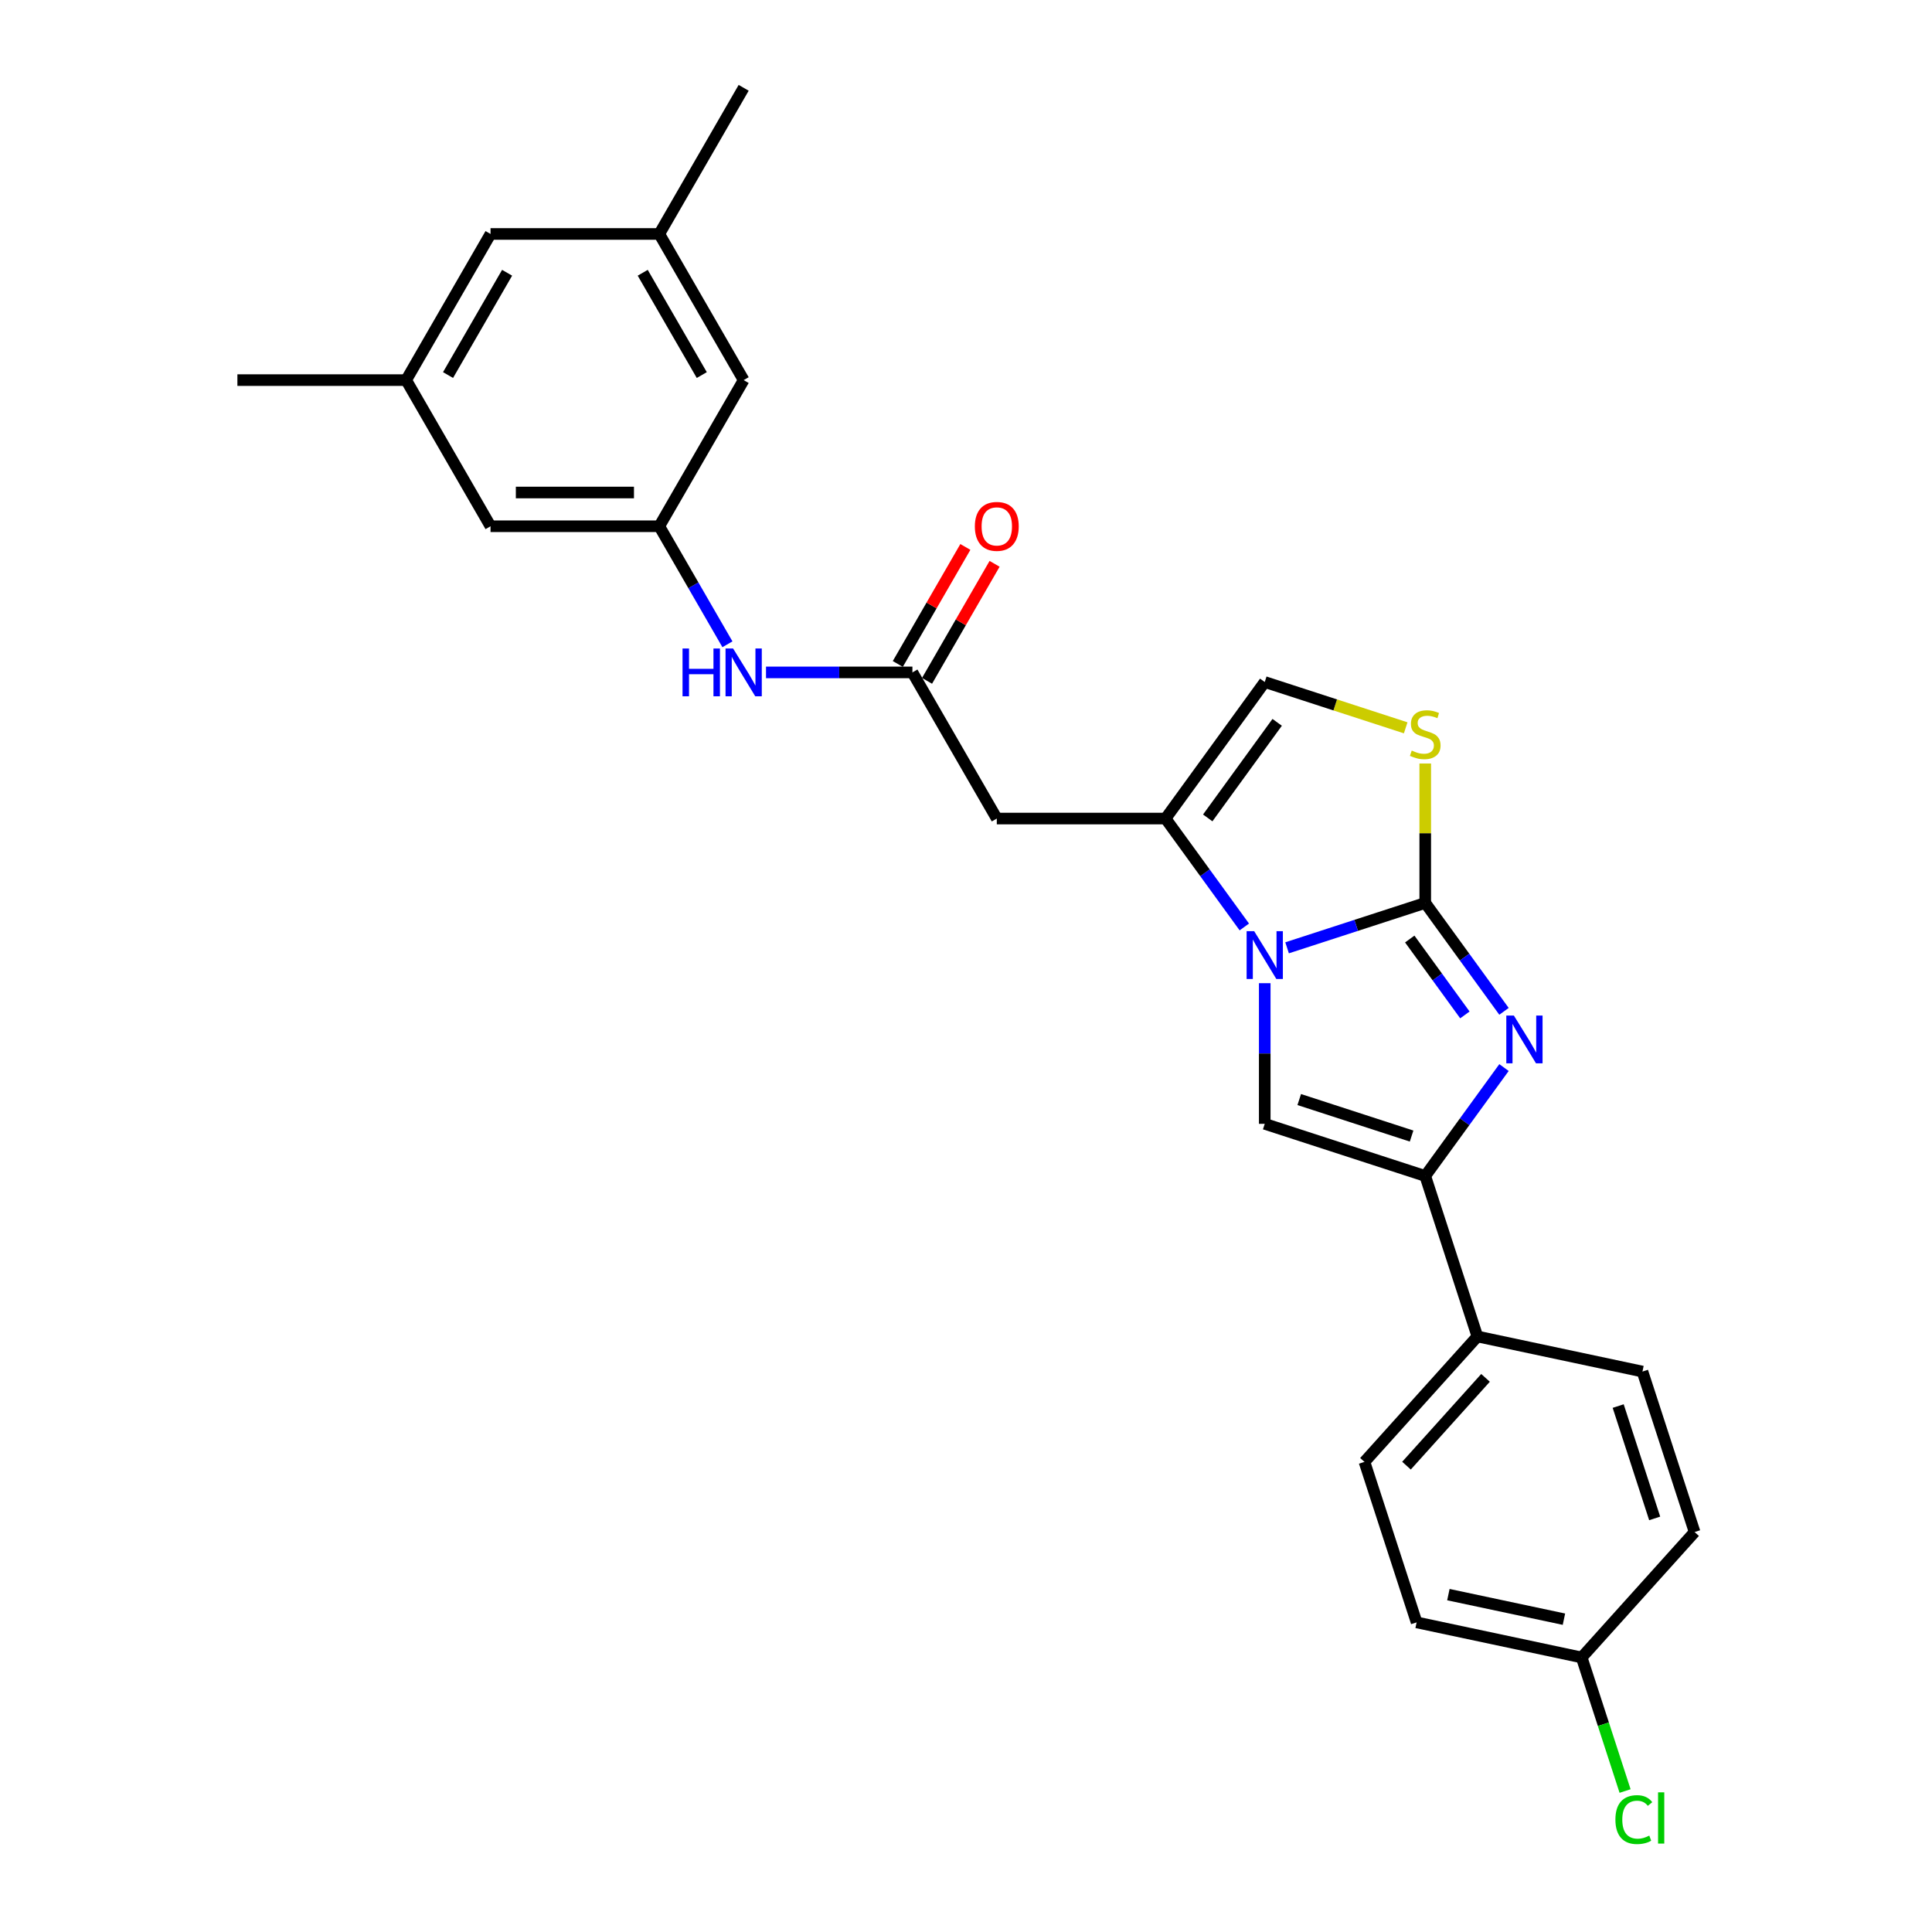 <?xml version='1.0' encoding='iso-8859-1'?>
<svg version='1.1' baseProfile='full'
              xmlns='http://www.w3.org/2000/svg'
                      xmlns:rdkit='http://www.rdkit.org/xml'
                      xmlns:xlink='http://www.w3.org/1999/xlink'
                  xml:space='preserve'
width='1000px' height='1000px' viewBox='0 0 1000 1000'>
<!-- END OF HEADER -->
<rect style='opacity:1.0;fill:#FFFFFF;stroke:none' width='1000' height='1000' x='0' y='0'> </rect>
<path class='bond-0' d='M 737.701,467.353 L 701.947,478.97' style='fill:none;fill-rule:evenodd;stroke:#000000;stroke-width:6px;stroke-linecap:butt;stroke-linejoin:miter;stroke-opacity:1' />
<path class='bond-0' d='M 701.947,478.97 L 666.193,490.587' style='fill:none;fill-rule:evenodd;stroke:#0000FF;stroke-width:6px;stroke-linecap:butt;stroke-linejoin:miter;stroke-opacity:1' />
<path class='bond-1' d='M 737.701,467.353 L 758.085,495.409' style='fill:none;fill-rule:evenodd;stroke:#000000;stroke-width:6px;stroke-linecap:butt;stroke-linejoin:miter;stroke-opacity:1' />
<path class='bond-1' d='M 758.085,495.409 L 778.469,523.466' style='fill:none;fill-rule:evenodd;stroke:#0000FF;stroke-width:6px;stroke-linecap:butt;stroke-linejoin:miter;stroke-opacity:1' />
<path class='bond-1' d='M 729.683,486.038 L 743.952,505.677' style='fill:none;fill-rule:evenodd;stroke:#000000;stroke-width:6px;stroke-linecap:butt;stroke-linejoin:miter;stroke-opacity:1' />
<path class='bond-1' d='M 743.952,505.677 L 758.221,525.317' style='fill:none;fill-rule:evenodd;stroke:#0000FF;stroke-width:6px;stroke-linecap:butt;stroke-linejoin:miter;stroke-opacity:1' />
<path class='bond-5' d='M 737.701,467.353 L 737.701,431.269' style='fill:none;fill-rule:evenodd;stroke:#000000;stroke-width:6px;stroke-linecap:butt;stroke-linejoin:miter;stroke-opacity:1' />
<path class='bond-5' d='M 737.701,431.269 L 737.701,395.186' style='fill:none;fill-rule:evenodd;stroke:#CCCC00;stroke-width:6px;stroke-linecap:butt;stroke-linejoin:miter;stroke-opacity:1' />
<path class='bond-2' d='M 644.056,479.792 L 623.671,451.736' style='fill:none;fill-rule:evenodd;stroke:#0000FF;stroke-width:6px;stroke-linecap:butt;stroke-linejoin:miter;stroke-opacity:1' />
<path class='bond-2' d='M 623.671,451.736 L 603.287,423.679' style='fill:none;fill-rule:evenodd;stroke:#000000;stroke-width:6px;stroke-linecap:butt;stroke-linejoin:miter;stroke-opacity:1' />
<path class='bond-3' d='M 654.628,508.896 L 654.628,545.294' style='fill:none;fill-rule:evenodd;stroke:#0000FF;stroke-width:6px;stroke-linecap:butt;stroke-linejoin:miter;stroke-opacity:1' />
<path class='bond-3' d='M 654.628,545.294 L 654.628,581.692' style='fill:none;fill-rule:evenodd;stroke:#000000;stroke-width:6px;stroke-linecap:butt;stroke-linejoin:miter;stroke-opacity:1' />
<path class='bond-4' d='M 778.469,552.57 L 758.085,580.627' style='fill:none;fill-rule:evenodd;stroke:#0000FF;stroke-width:6px;stroke-linecap:butt;stroke-linejoin:miter;stroke-opacity:1' />
<path class='bond-4' d='M 758.085,580.627 L 737.701,608.683' style='fill:none;fill-rule:evenodd;stroke:#000000;stroke-width:6px;stroke-linecap:butt;stroke-linejoin:miter;stroke-opacity:1' />
<path class='bond-6' d='M 603.287,423.679 L 515.94,423.679' style='fill:none;fill-rule:evenodd;stroke:#000000;stroke-width:6px;stroke-linecap:butt;stroke-linejoin:miter;stroke-opacity:1' />
<path class='bond-26' d='M 603.287,423.679 L 654.628,353.014' style='fill:none;fill-rule:evenodd;stroke:#000000;stroke-width:6px;stroke-linecap:butt;stroke-linejoin:miter;stroke-opacity:1' />
<path class='bond-26' d='M 625.121,423.347 L 661.06,373.882' style='fill:none;fill-rule:evenodd;stroke:#000000;stroke-width:6px;stroke-linecap:butt;stroke-linejoin:miter;stroke-opacity:1' />
<path class='bond-27' d='M 654.628,581.692 L 737.701,608.683' style='fill:none;fill-rule:evenodd;stroke:#000000;stroke-width:6px;stroke-linecap:butt;stroke-linejoin:miter;stroke-opacity:1' />
<path class='bond-27' d='M 672.488,569.126 L 730.638,588.02' style='fill:none;fill-rule:evenodd;stroke:#000000;stroke-width:6px;stroke-linecap:butt;stroke-linejoin:miter;stroke-opacity:1' />
<path class='bond-11' d='M 737.701,608.683 L 764.692,691.755' style='fill:none;fill-rule:evenodd;stroke:#000000;stroke-width:6px;stroke-linecap:butt;stroke-linejoin:miter;stroke-opacity:1' />
<path class='bond-7' d='M 727.586,376.719 L 691.107,364.866' style='fill:none;fill-rule:evenodd;stroke:#CCCC00;stroke-width:6px;stroke-linecap:butt;stroke-linejoin:miter;stroke-opacity:1' />
<path class='bond-7' d='M 691.107,364.866 L 654.628,353.014' style='fill:none;fill-rule:evenodd;stroke:#000000;stroke-width:6px;stroke-linecap:butt;stroke-linejoin:miter;stroke-opacity:1' />
<path class='bond-8' d='M 515.94,423.679 L 472.266,348.034' style='fill:none;fill-rule:evenodd;stroke:#000000;stroke-width:6px;stroke-linecap:butt;stroke-linejoin:miter;stroke-opacity:1' />
<path class='bond-9' d='M 472.266,348.034 L 434.375,348.034' style='fill:none;fill-rule:evenodd;stroke:#000000;stroke-width:6px;stroke-linecap:butt;stroke-linejoin:miter;stroke-opacity:1' />
<path class='bond-9' d='M 434.375,348.034 L 396.484,348.034' style='fill:none;fill-rule:evenodd;stroke:#0000FF;stroke-width:6px;stroke-linecap:butt;stroke-linejoin:miter;stroke-opacity:1' />
<path class='bond-12' d='M 479.831,352.401 L 497.315,322.117' style='fill:none;fill-rule:evenodd;stroke:#000000;stroke-width:6px;stroke-linecap:butt;stroke-linejoin:miter;stroke-opacity:1' />
<path class='bond-12' d='M 497.315,322.117 L 514.8,291.833' style='fill:none;fill-rule:evenodd;stroke:#FF0000;stroke-width:6px;stroke-linecap:butt;stroke-linejoin:miter;stroke-opacity:1' />
<path class='bond-12' d='M 464.702,343.667 L 482.186,313.382' style='fill:none;fill-rule:evenodd;stroke:#000000;stroke-width:6px;stroke-linecap:butt;stroke-linejoin:miter;stroke-opacity:1' />
<path class='bond-12' d='M 482.186,313.382 L 499.671,283.098' style='fill:none;fill-rule:evenodd;stroke:#FF0000;stroke-width:6px;stroke-linecap:butt;stroke-linejoin:miter;stroke-opacity:1' />
<path class='bond-10' d='M 376.517,333.482 L 358.881,302.936' style='fill:none;fill-rule:evenodd;stroke:#0000FF;stroke-width:6px;stroke-linecap:butt;stroke-linejoin:miter;stroke-opacity:1' />
<path class='bond-10' d='M 358.881,302.936 L 341.245,272.389' style='fill:none;fill-rule:evenodd;stroke:#000000;stroke-width:6px;stroke-linecap:butt;stroke-linejoin:miter;stroke-opacity:1' />
<path class='bond-17' d='M 341.245,272.389 L 384.919,196.744' style='fill:none;fill-rule:evenodd;stroke:#000000;stroke-width:6px;stroke-linecap:butt;stroke-linejoin:miter;stroke-opacity:1' />
<path class='bond-18' d='M 341.245,272.389 L 253.898,272.389' style='fill:none;fill-rule:evenodd;stroke:#000000;stroke-width:6px;stroke-linecap:butt;stroke-linejoin:miter;stroke-opacity:1' />
<path class='bond-18' d='M 328.143,254.92 L 267,254.92' style='fill:none;fill-rule:evenodd;stroke:#000000;stroke-width:6px;stroke-linecap:butt;stroke-linejoin:miter;stroke-opacity:1' />
<path class='bond-15' d='M 764.692,691.755 L 706.246,756.667' style='fill:none;fill-rule:evenodd;stroke:#000000;stroke-width:6px;stroke-linecap:butt;stroke-linejoin:miter;stroke-opacity:1' />
<path class='bond-15' d='M 768.908,713.181 L 727.995,758.62' style='fill:none;fill-rule:evenodd;stroke:#000000;stroke-width:6px;stroke-linecap:butt;stroke-linejoin:miter;stroke-opacity:1' />
<path class='bond-16' d='M 764.692,691.755 L 850.131,709.916' style='fill:none;fill-rule:evenodd;stroke:#000000;stroke-width:6px;stroke-linecap:butt;stroke-linejoin:miter;stroke-opacity:1' />
<path class='bond-13' d='M 341.245,121.099 L 384.919,196.744' style='fill:none;fill-rule:evenodd;stroke:#000000;stroke-width:6px;stroke-linecap:butt;stroke-linejoin:miter;stroke-opacity:1' />
<path class='bond-13' d='M 332.668,141.181 L 363.239,194.132' style='fill:none;fill-rule:evenodd;stroke:#000000;stroke-width:6px;stroke-linecap:butt;stroke-linejoin:miter;stroke-opacity:1' />
<path class='bond-24' d='M 341.245,121.099 L 384.919,45.455' style='fill:none;fill-rule:evenodd;stroke:#000000;stroke-width:6px;stroke-linecap:butt;stroke-linejoin:miter;stroke-opacity:1' />
<path class='bond-29' d='M 341.245,121.099 L 253.898,121.099' style='fill:none;fill-rule:evenodd;stroke:#000000;stroke-width:6px;stroke-linecap:butt;stroke-linejoin:miter;stroke-opacity:1' />
<path class='bond-14' d='M 210.225,196.744 L 253.898,272.389' style='fill:none;fill-rule:evenodd;stroke:#000000;stroke-width:6px;stroke-linecap:butt;stroke-linejoin:miter;stroke-opacity:1' />
<path class='bond-19' d='M 210.225,196.744 L 253.898,121.099' style='fill:none;fill-rule:evenodd;stroke:#000000;stroke-width:6px;stroke-linecap:butt;stroke-linejoin:miter;stroke-opacity:1' />
<path class='bond-19' d='M 231.905,194.132 L 262.476,141.181' style='fill:none;fill-rule:evenodd;stroke:#000000;stroke-width:6px;stroke-linecap:butt;stroke-linejoin:miter;stroke-opacity:1' />
<path class='bond-25' d='M 210.225,196.744 L 122.878,196.744' style='fill:none;fill-rule:evenodd;stroke:#000000;stroke-width:6px;stroke-linecap:butt;stroke-linejoin:miter;stroke-opacity:1' />
<path class='bond-21' d='M 706.246,756.667 L 733.237,839.739' style='fill:none;fill-rule:evenodd;stroke:#000000;stroke-width:6px;stroke-linecap:butt;stroke-linejoin:miter;stroke-opacity:1' />
<path class='bond-22' d='M 850.131,709.916 L 877.122,792.988' style='fill:none;fill-rule:evenodd;stroke:#000000;stroke-width:6px;stroke-linecap:butt;stroke-linejoin:miter;stroke-opacity:1' />
<path class='bond-22' d='M 837.565,727.775 L 856.459,785.926' style='fill:none;fill-rule:evenodd;stroke:#000000;stroke-width:6px;stroke-linecap:butt;stroke-linejoin:miter;stroke-opacity:1' />
<path class='bond-20' d='M 818.676,857.9 L 877.122,792.988' style='fill:none;fill-rule:evenodd;stroke:#000000;stroke-width:6px;stroke-linecap:butt;stroke-linejoin:miter;stroke-opacity:1' />
<path class='bond-23' d='M 818.676,857.9 L 829.907,892.465' style='fill:none;fill-rule:evenodd;stroke:#000000;stroke-width:6px;stroke-linecap:butt;stroke-linejoin:miter;stroke-opacity:1' />
<path class='bond-23' d='M 829.907,892.465 L 841.138,927.031' style='fill:none;fill-rule:evenodd;stroke:#00CC00;stroke-width:6px;stroke-linecap:butt;stroke-linejoin:miter;stroke-opacity:1' />
<path class='bond-28' d='M 818.676,857.9 L 733.237,839.739' style='fill:none;fill-rule:evenodd;stroke:#000000;stroke-width:6px;stroke-linecap:butt;stroke-linejoin:miter;stroke-opacity:1' />
<path class='bond-28' d='M 809.492,838.088 L 749.685,825.375' style='fill:none;fill-rule:evenodd;stroke:#000000;stroke-width:6px;stroke-linecap:butt;stroke-linejoin:miter;stroke-opacity:1' />
<path  class='atom-1' d='M 649.16 481.976
L 657.266 495.078
Q 658.07 496.371, 659.363 498.712
Q 660.655 501.053, 660.725 501.192
L 660.725 481.976
L 664.009 481.976
L 664.009 506.713
L 660.62 506.713
L 651.921 492.388
Q 650.907 490.711, 649.824 488.789
Q 648.776 486.867, 648.462 486.273
L 648.462 506.713
L 645.247 506.713
L 645.247 481.976
L 649.16 481.976
' fill='#0000FF'/>
<path  class='atom-2' d='M 783.574 525.65
L 791.68 538.752
Q 792.483 540.044, 793.776 542.385
Q 795.069 544.726, 795.139 544.866
L 795.139 525.65
L 798.423 525.65
L 798.423 550.386
L 795.034 550.386
L 786.334 536.061
Q 785.321 534.384, 784.238 532.463
Q 783.19 530.541, 782.875 529.947
L 782.875 550.386
L 779.661 550.386
L 779.661 525.65
L 783.574 525.65
' fill='#0000FF'/>
<path  class='atom-6' d='M 730.713 388.496
Q 730.992 388.6, 732.145 389.089
Q 733.298 389.579, 734.556 389.893
Q 735.849 390.173, 737.107 390.173
Q 739.447 390.173, 740.81 389.055
Q 742.173 387.902, 742.173 385.91
Q 742.173 384.547, 741.474 383.709
Q 740.81 382.87, 739.762 382.416
Q 738.714 381.962, 736.967 381.438
Q 734.766 380.774, 733.438 380.145
Q 732.145 379.516, 731.202 378.189
Q 730.293 376.861, 730.293 374.625
Q 730.293 371.515, 732.39 369.594
Q 734.521 367.672, 738.714 367.672
Q 741.579 367.672, 744.828 369.035
L 744.024 371.725
Q 741.055 370.502, 738.819 370.502
Q 736.408 370.502, 735.08 371.515
Q 733.752 372.494, 733.787 374.206
Q 733.787 375.533, 734.451 376.337
Q 735.15 377.14, 736.128 377.595
Q 737.141 378.049, 738.819 378.573
Q 741.055 379.272, 742.382 379.97
Q 743.71 380.669, 744.653 382.102
Q 745.632 383.499, 745.632 385.91
Q 745.632 389.334, 743.326 391.186
Q 741.055 393.003, 737.246 393.003
Q 735.045 393.003, 733.368 392.513
Q 731.726 392.059, 729.769 391.256
L 730.713 388.496
' fill='#CCCC00'/>
<path  class='atom-10' d='M 353.282 335.666
L 356.636 335.666
L 356.636 346.182
L 369.284 346.182
L 369.284 335.666
L 372.638 335.666
L 372.638 360.402
L 369.284 360.402
L 369.284 348.977
L 356.636 348.977
L 356.636 360.402
L 353.282 360.402
L 353.282 335.666
' fill='#0000FF'/>
<path  class='atom-10' d='M 379.451 335.666
L 387.557 348.768
Q 388.361 350.061, 389.653 352.401
Q 390.946 354.742, 391.016 354.882
L 391.016 335.666
L 394.3 335.666
L 394.3 360.402
L 390.911 360.402
L 382.211 346.077
Q 381.198 344.4, 380.115 342.479
Q 379.067 340.557, 378.752 339.963
L 378.752 360.402
L 375.538 360.402
L 375.538 335.666
L 379.451 335.666
' fill='#0000FF'/>
<path  class='atom-13' d='M 504.585 272.459
Q 504.585 266.519, 507.52 263.2
Q 510.454 259.881, 515.94 259.881
Q 521.425 259.881, 524.36 263.2
Q 527.295 266.519, 527.295 272.459
Q 527.295 278.469, 524.325 281.893
Q 521.355 285.282, 515.94 285.282
Q 510.489 285.282, 507.52 281.893
Q 504.585 278.503, 504.585 272.459
M 515.94 282.487
Q 519.713 282.487, 521.74 279.971
Q 523.801 277.42, 523.801 272.459
Q 523.801 267.603, 521.74 265.157
Q 519.713 262.676, 515.94 262.676
Q 512.166 262.676, 510.105 265.122
Q 508.079 267.568, 508.079 272.459
Q 508.079 277.455, 510.105 279.971
Q 512.166 282.487, 515.94 282.487
' fill='#FF0000'/>
<path  class='atom-24' d='M 836.129 941.828
Q 836.129 935.678, 838.994 932.464
Q 841.894 929.215, 847.38 929.215
Q 852.481 929.215, 855.206 932.813
L 852.9 934.7
Q 850.908 932.08, 847.38 932.08
Q 843.641 932.08, 841.65 934.595
Q 839.693 937.076, 839.693 941.828
Q 839.693 946.719, 841.719 949.235
Q 843.781 951.75, 847.764 951.75
Q 850.489 951.75, 853.669 950.108
L 854.647 952.729
Q 853.354 953.567, 851.398 954.056
Q 849.441 954.545, 847.275 954.545
Q 841.894 954.545, 838.994 951.261
Q 836.129 947.977, 836.129 941.828
' fill='#00CC00'/>
<path  class='atom-24' d='M 858.211 927.712
L 861.425 927.712
L 861.425 954.231
L 858.211 954.231
L 858.211 927.712
' fill='#00CC00'/>
</svg>
